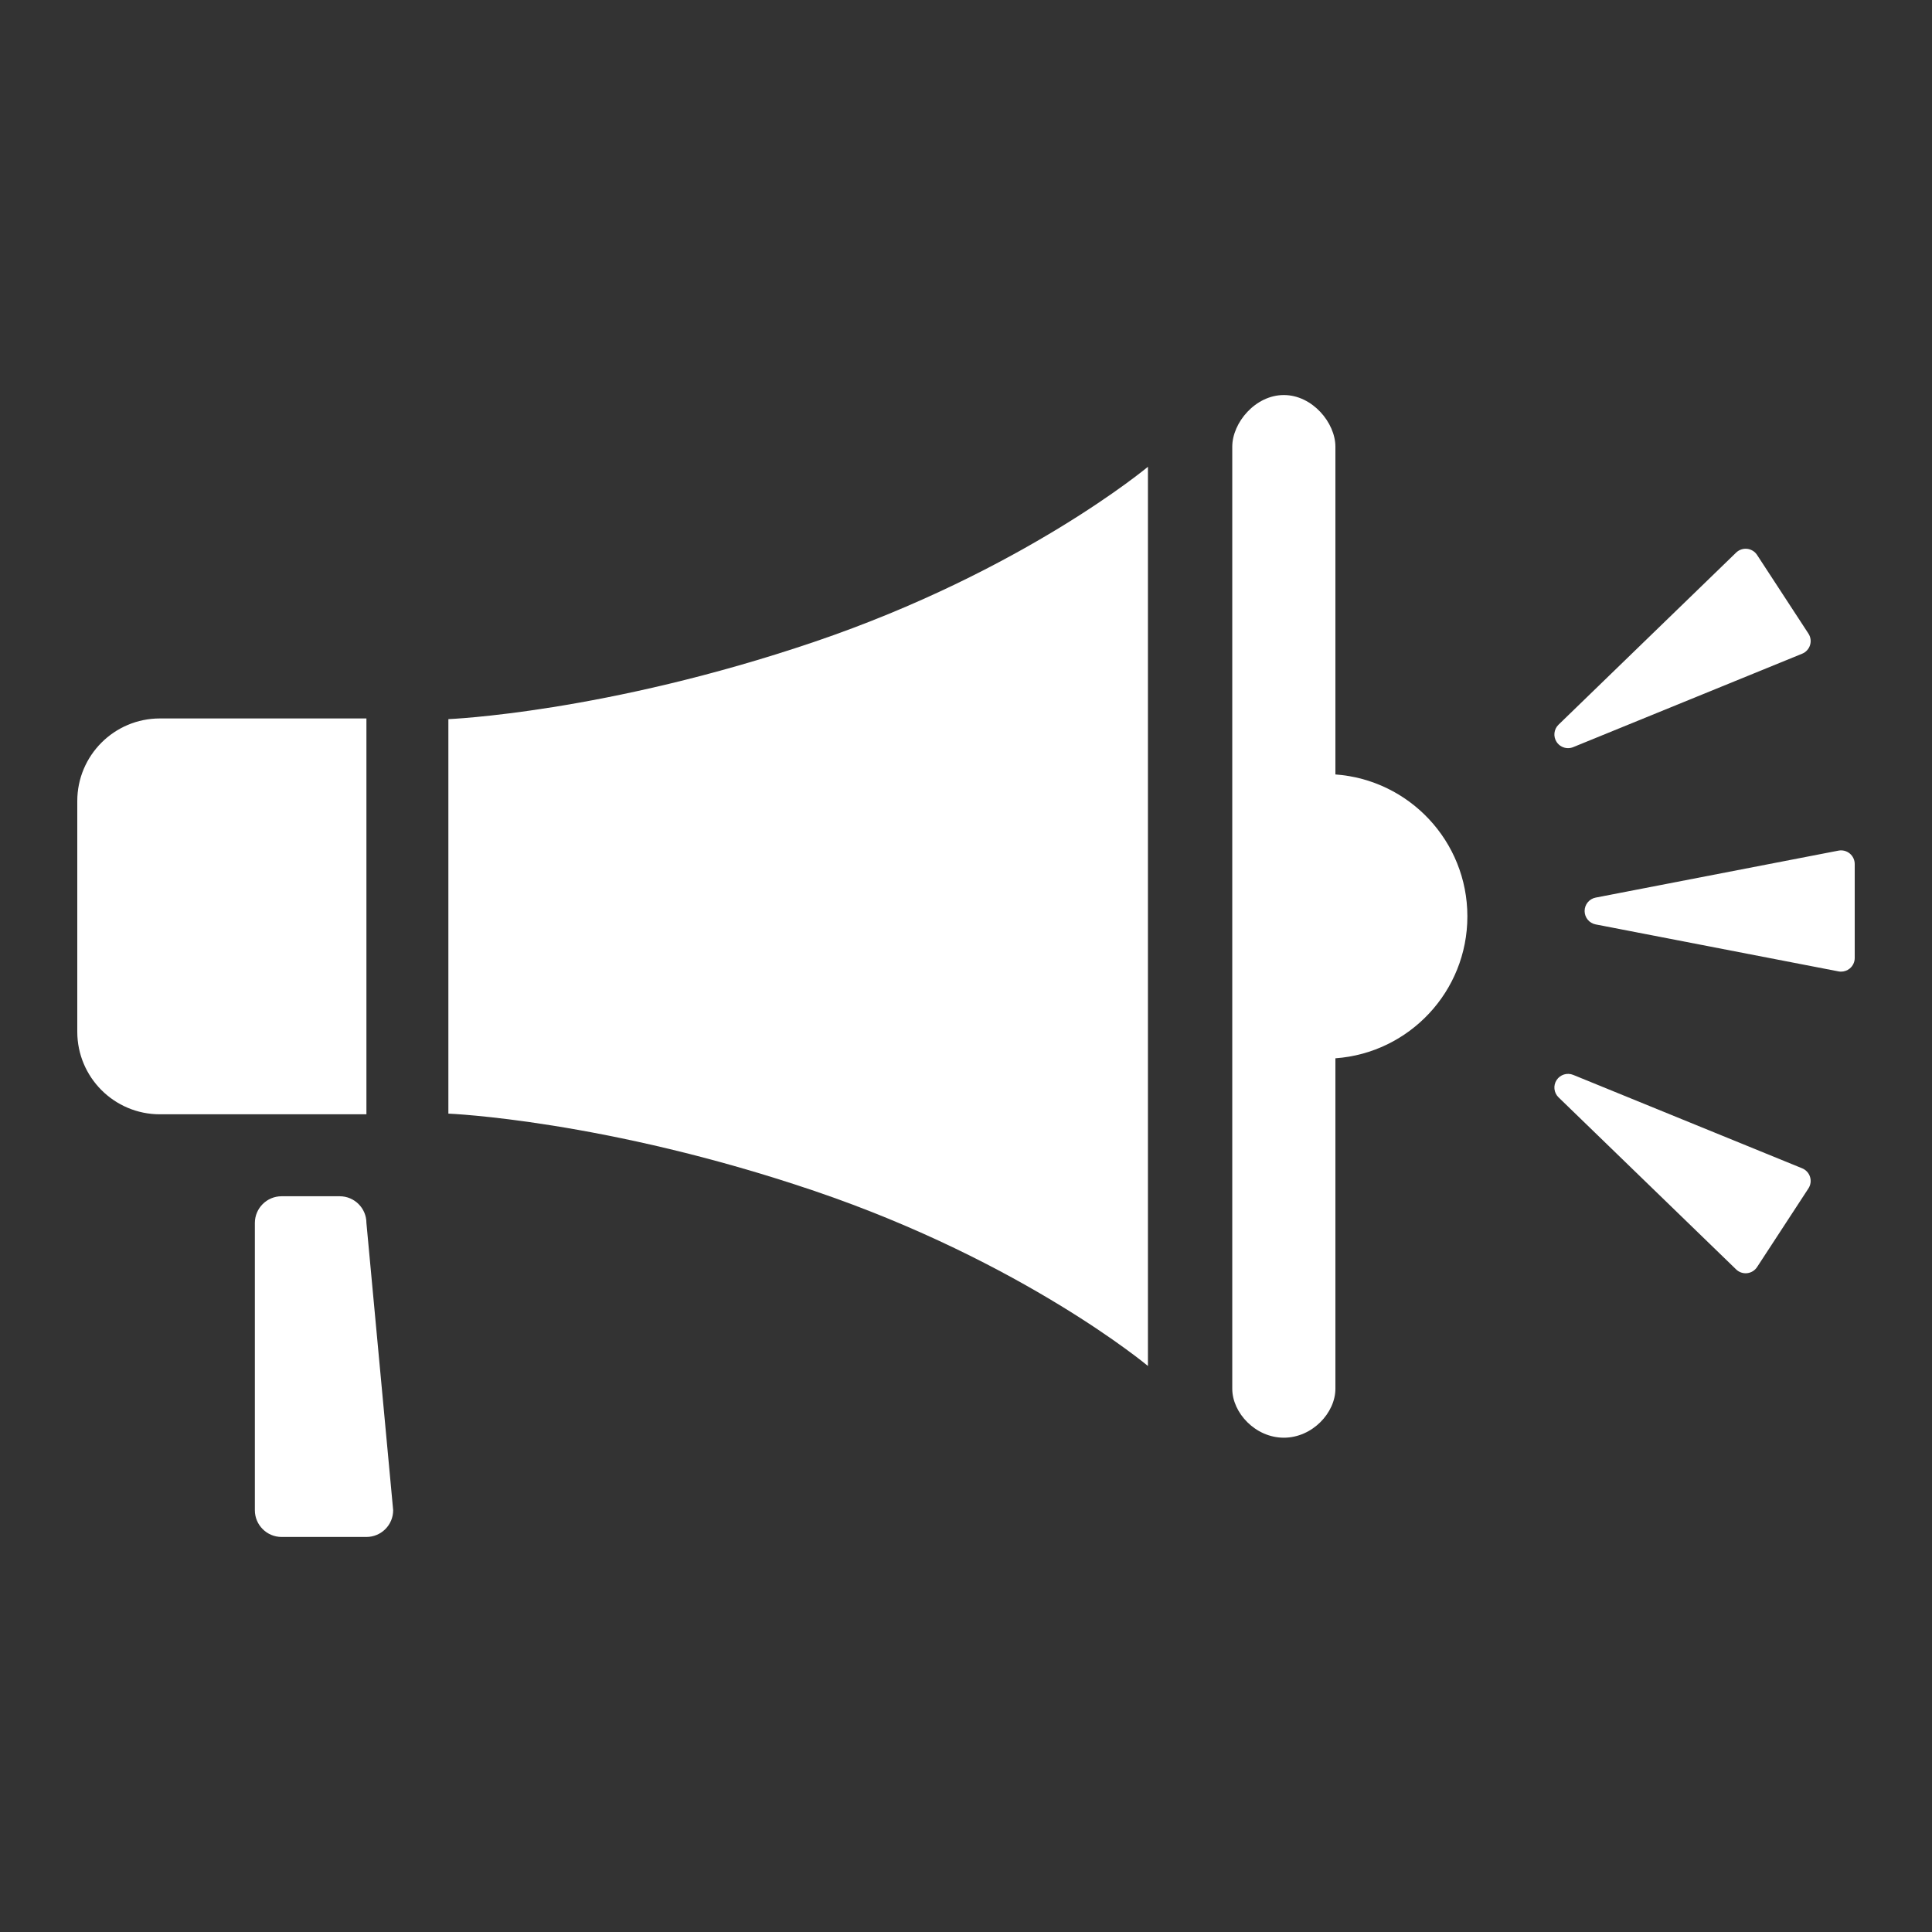 <svg width="500" height="500" viewBox="0 0 500 500" fill="none" xmlns="http://www.w3.org/2000/svg">
<rect x="0" y="0" width="500" height="500" fill="#333333" stroke="none"/>
<path d="M94.83 185.934H41.38C29.572 185.934 20 195.506 20 207.314V267C20 278.808 29.572 288.38 41.38 288.38H94.83V185.934Z" fill="white"/>
<path d="M116.039 186.11V288.204C116.039 288.204 156.56 289.817 210.734 308.203C264.909 326.589 297.085 353.512 297.085 353.512V120.801C297.085 120.801 264.909 147.724 210.734 166.111C156.559 184.497 116.039 186.11 116.039 186.11Z" fill="white"/>
<path d="M87.909 309.589H72.879C69.057 309.589 65.958 312.687 65.958 316.51V390.842C65.958 394.664 69.057 397.763 72.879 397.763H94.83C98.652 397.763 101.751 394.665 101.751 390.842L94.83 316.51C94.83 312.688 91.731 309.589 87.909 309.589Z" fill="white"/>
<path d="M478.714 220.885C477.9 220.213 476.827 219.94 475.793 220.142L412.96 232.298C411.298 232.619 410.097 234.074 410.097 235.768C410.097 237.462 411.299 238.917 412.96 239.238L475.793 251.394C476.017 251.438 476.241 251.459 476.465 251.459C477.279 251.459 478.076 251.177 478.715 250.651C479.529 249.979 480.001 248.979 480.001 247.924V223.612C480.001 222.557 479.529 221.557 478.715 220.885H478.714Z" fill="white"/>
<path d="M405.809 193.619C406.256 193.619 406.709 193.533 407.143 193.356L466.398 169.179C467.375 168.78 468.124 167.966 468.437 166.959C468.752 165.952 468.6 164.858 468.022 163.974L454.728 143.617C454.152 142.735 453.21 142.154 452.162 142.037C451.111 141.924 450.068 142.278 449.309 143.012L403.348 187.547C402.132 188.725 401.923 190.601 402.849 192.018C403.518 193.043 404.644 193.62 405.81 193.62L405.809 193.619Z" fill="white"/>
<path d="M466.398 302.356L407.143 278.179C405.578 277.54 403.775 278.102 402.849 279.519C401.923 280.937 402.132 282.812 403.348 283.99L449.309 328.523C449.972 329.166 450.856 329.52 451.769 329.52C451.9 329.52 452.03 329.513 452.162 329.498C453.21 329.38 454.152 328.801 454.728 327.918L468.022 307.562C468.6 306.678 468.752 305.584 468.437 304.577C468.124 303.57 467.375 302.756 466.398 302.357V302.356Z" fill="white"/>
<path d="M379.757 237.157C379.757 217.715 364.693 201.802 345.601 200.426V115.612C345.601 109.396 339.626 102.237 332.255 102.237C324.884 102.237 318.909 109.397 318.909 115.612V359.407C318.909 365.623 324.884 372.076 332.255 372.076C339.626 372.076 345.601 365.623 345.601 359.407V273.887C364.692 272.511 379.757 256.599 379.757 237.157Z" fill="white"/>
</svg>

